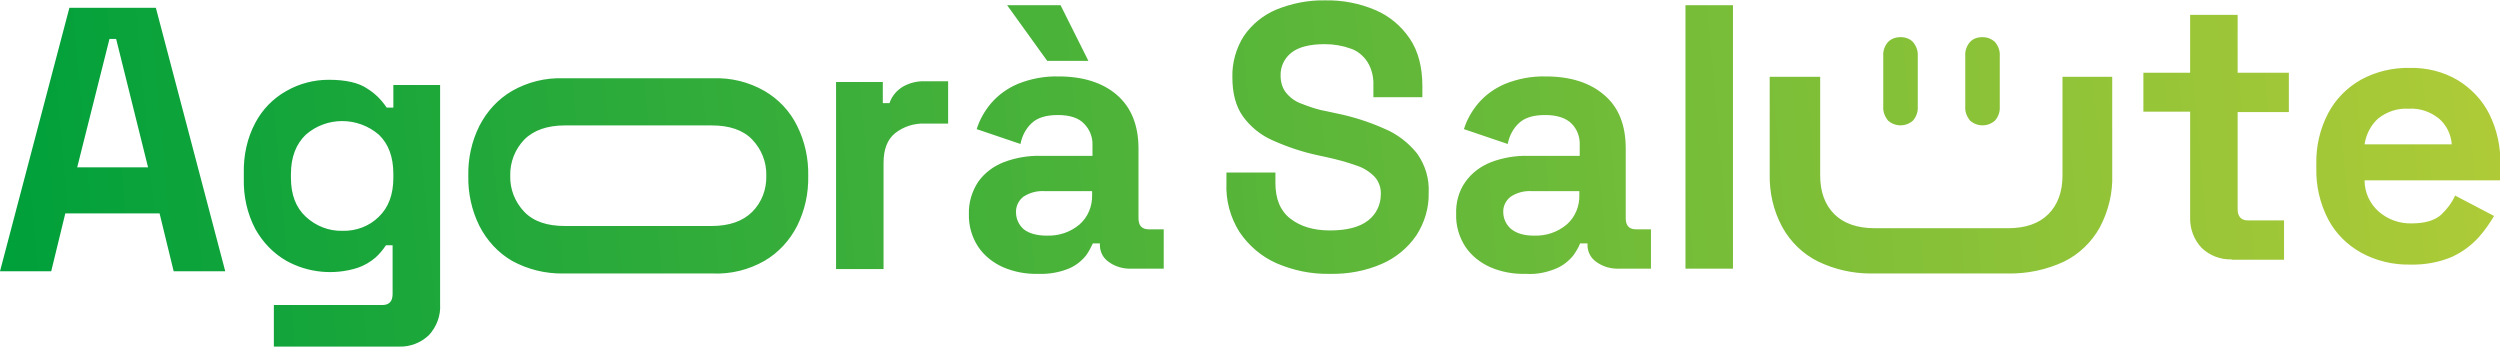 <?xml version="1.0" encoding="utf-8"?>
<!-- Generator: Adobe Illustrator 22.0.0, SVG Export Plug-In . SVG Version: 6.00 Build 0)  -->
<svg version="1.1" id="Livello_1" xmlns="http://www.w3.org/2000/svg" xmlns:xlink="http://www.w3.org/1999/xlink" x="0px" y="0px"
	 viewBox="0 0 673.7 97.9" style="enable-background:new 0 0 673.7 97.9;" xml:space="preserve">
<style type="text/css">
	.st0{fill:url(#SVGID_1_);}
</style>
<g id="Livello_2_1_">
	<g id="Livello_1-2">
		
			<linearGradient id="SVGID_1_" gradientUnits="userSpaceOnUse" x1="1.791" y1="57.229" x2="672.822" y2="117.528" gradientTransform="matrix(1 0 0 -1 0 123.89)">
			<stop  offset="0" style="stop-color:#00A03B"/>
			<stop  offset="1" style="stop-color:#AFCB37"/>
		</linearGradient>
		<path class="st0" d="M225.3,72.4V22.1h12.6v5.7h1.8c0.6-1.9,2-3.5,3.7-4.5c1.8-1,3.9-1.5,6-1.4h6.1v11.4h-6.3
			c-2.9-0.1-5.7,0.8-8,2.6c-2.1,1.7-3.1,4.4-3.1,8v28.6H225.3z M279.9,73.8c-3.3,0.1-6.6-0.5-9.6-1.8c-2.7-1.2-5.1-3.1-6.7-5.5
			c-1.7-2.6-2.6-5.7-2.5-8.8c-0.1-3.1,0.8-6.1,2.5-8.7c1.7-2.4,4.1-4.2,6.9-5.3c3.2-1.2,6.6-1.8,10.1-1.7h13.8v-2.9
			c0.1-2.2-0.8-4.3-2.3-5.8c-1.4-1.5-3.8-2.3-7-2.3s-5.5,0.7-7.1,2.2c-1.6,1.5-2.6,3.5-3,5.6l-11.8-4c0.8-2.6,2.2-5,3.9-7
			c2-2.3,4.4-4,7.2-5.2c3.5-1.4,7.2-2.1,11-2c6.6,0,11.9,1.7,15.7,5s5.8,8.1,5.8,14.4v18.8c0,2,0.9,3,2.8,3h4v10.6H305
			c-2.2,0.1-4.4-0.5-6.2-1.8c-1.6-1.1-2.5-2.9-2.4-4.9v-0.1h-1.9c-0.5,1.1-1.1,2.2-1.8,3.2c-1.2,1.5-2.7,2.7-4.5,3.5
			C285.6,73.4,282.7,73.9,279.9,73.8z M282.2,16.4l-10.8-15h14.4l7.5,15H282.2z M282.1,63.5c3.2,0.1,6.3-0.9,8.8-3
			c2.3-2,3.5-5,3.4-8v-1h-12.9c-2-0.1-3.9,0.4-5.6,1.5c-1.3,1-2.1,2.6-2,4.3c0,1.7,0.8,3.4,2.1,4.5
			C277.3,62.9,279.4,63.5,282.1,63.5z M65.7,48.2v-1.6c-0.1-4.7,0.9-9.4,3.1-13.5c1.9-3.6,4.8-6.6,8.4-8.6c3.5-2,7.4-3,11.4-3
			c4.6,0,8.1,0.8,10.4,2.4c2.1,1.3,3.8,3,5.2,5.1h1.8v-6.1h12.6V82c0.2,3-0.9,6-3,8.3c-2.2,2.1-5.1,3.2-8.1,3.1H73.8V82.2H103
			c1.9,0,2.8-1,2.8-3V66.1H104c-0.8,1.2-1.7,2.3-2.8,3.3c-1.4,1.2-3.1,2.2-4.9,2.8c-6.4,2-13.3,1.3-19.1-1.9c-3.5-2-6.4-5-8.4-8.6
			C66.6,57.5,65.6,52.9,65.7,48.2z M92.3,62.2c3.6,0.1,7.2-1.2,9.8-3.8c2.6-2.5,3.9-6,3.9-10.5v-1c0-4.6-1.3-8.1-3.9-10.6
			c-5.7-4.9-14.1-4.9-19.7,0c-2.6,2.5-4,6-4,10.6v1c0,4.5,1.3,8,4,10.5C85.1,60.9,88.6,62.3,92.3,62.2L92.3,62.2z M0,73.1l18.7-71
			H42l18.7,71H46.8L43,57.5H17.6l-3.8,15.6H0z M20.8,45.1h19.1l-8.6-34.6h-1.8L20.8,45.1z M601.4,69.9c-3,0.1-5.9-1-8.1-3.1
			c-2.1-2.2-3.2-5.2-3.1-8.3V30.1h-12.6V19.6h12.6V4H603v15.6h13.8v10.6H603v26.2c0,2,1,3,2.8,3h9.7v10.6H601.4z M649.5,71.3
			c-4.6,0.1-9.2-1-13.2-3.2c-3.8-2.1-6.9-5.2-8.9-9c-2.2-4.2-3.3-9-3.2-13.7v-1.2c-0.1-4.8,1-9.5,3.2-13.7c2-3.8,5.1-6.9,8.8-9
			c4-2.2,8.6-3.3,13.2-3.2c4.5-0.1,9,1,12.9,3.3c3.6,2.2,6.6,5.3,8.5,9.1c2.1,4.2,3.1,8.9,3,13.5v4.4h-36.6c0,3.2,1.4,6.3,3.8,8.4
			c2.5,2.2,5.7,3.3,8.9,3.2c3.6,0,6.2-0.8,7.9-2.3c1.6-1.5,2.9-3.2,3.8-5.2l10.5,5.5c-1.2,2-2.5,3.9-4.1,5.7c-2,2.2-4.4,4-7.2,5.3
			C657.3,70.7,653.4,71.4,649.5,71.3z M637.2,38.9h23.5c-0.2-2.7-1.4-5.2-3.5-7c-2.3-1.8-5.1-2.8-8.1-2.6c-3-0.2-5.9,0.8-8.2,2.6
			C638.9,33.7,637.6,36.2,637.2,38.9z M126.2,47.4c-0.1-4.7,0.9-9.3,3-13.5c2-3.9,5-7.2,8.8-9.4c4.2-2.4,9-3.6,13.9-3.4h40.2
			c4.9-0.2,9.7,1,13.9,3.4c3.8,2.2,6.9,5.5,8.8,9.4c2.1,4.2,3.1,8.8,3,13.5c0.1,4.7-0.9,9.3-3,13.5c-2,3.9-5,7.2-8.8,9.4
			c-4.2,2.4-9,3.6-13.9,3.4h-40.2c-4.9,0.1-9.7-1.1-13.9-3.4c-3.8-2.2-6.8-5.5-8.8-9.4C127.1,56.7,126.1,52,126.2,47.4L126.2,47.4z
			 M137.5,47.4c-0.1,3.6,1.3,7.1,3.8,9.7c2.5,2.6,6.2,3.8,10.9,3.8h39.6c4.7,0,8.4-1.3,10.9-3.8c2.6-2.6,3.9-6.1,3.8-9.8
			c0.1-3.6-1.3-7.1-3.8-9.7c-2.5-2.6-6.2-3.8-10.9-3.8h-39.6c-4.7,0-8.4,1.3-10.9,3.8C138.8,40.2,137.4,43.7,137.5,47.4L137.5,47.4z
			 M555.8,20.7v26.6c0,4.4-1.3,7.9-3.8,10.4s-6.1,3.8-10.9,3.8h-35.9c-4.7,0-8.4-1.3-10.9-3.8c-2.5-2.5-3.8-6-3.8-10.4V20.7h-13.6
			v26.2c-0.1,5,1,9.9,3.4,14.3c2.2,4,5.6,7.3,9.7,9.3c4.4,2.1,9.2,3.2,14.1,3.2l0,0h36.9c5.3,0.1,10.5-1,15.2-3.2
			c4.1-2,7.5-5.3,9.7-9.3c2.3-4.4,3.5-9.3,3.3-14.3V20.7H555.8z M358.4,73.8c-5,0.1-9.9-0.9-14.5-2.9c-4-1.8-7.4-4.7-9.9-8.4
			c-2.5-4-3.7-8.5-3.5-13.2v-2.8h13.2v2.8c0,4.3,1.3,7.5,4,9.6c2.7,2.1,6.2,3.2,10.7,3.2c4.6,0,8-0.9,10.3-2.7
			c2.2-1.7,3.4-4.3,3.4-7c0.1-1.7-0.5-3.5-1.7-4.8c-1.4-1.4-3-2.4-4.9-3c-2.5-0.9-5.1-1.6-7.8-2.2l-2.3-0.5
			c-4.3-0.9-8.5-2.3-12.5-4.1c-3.2-1.4-6-3.7-8-6.5c-1.9-2.7-2.8-6.2-2.8-10.5c-0.1-3.9,1-7.8,3.1-11.1c2.2-3.2,5.2-5.6,8.7-7.1
			c4.2-1.7,8.7-2.6,13.2-2.5c4.6-0.1,9.3,0.8,13.5,2.6c3.8,1.6,7,4.3,9.3,7.7c2.3,3.4,3.4,7.7,3.4,12.8v3h-13.2v-3
			c0.1-2.3-0.4-4.6-1.6-6.5c-1.1-1.7-2.7-3-4.5-3.6c-2.2-0.8-4.6-1.2-7-1.2c-4.1,0-7.1,0.8-9,2.3c-1.9,1.5-3,3.8-2.9,6.2
			c0,1.6,0.4,3.2,1.4,4.5c1.1,1.4,2.5,2.4,4.1,3c2.3,0.9,4.6,1.7,7,2.1l2.3,0.5c4.5,0.9,9,2.3,13.2,4.2c3.4,1.4,6.5,3.8,8.8,6.7
			c2.2,3.1,3.3,6.8,3.1,10.6c0.1,4-1.1,8-3.3,11.4c-2.3,3.4-5.6,6.1-9.3,7.7C368.1,73,363.2,73.9,358.4,73.8z M411.2,73.8
			c-3.3,0.1-6.6-0.5-9.6-1.8c-2.7-1.2-5.1-3.1-6.7-5.5c-1.7-2.6-2.6-5.7-2.5-8.8c-0.1-3.1,0.7-6.2,2.5-8.7c1.7-2.4,4.1-4.2,6.9-5.3
			c3.2-1.2,6.6-1.8,10.1-1.7h13.8v-2.9c0.1-2.2-0.7-4.3-2.2-5.8c-1.5-1.5-3.9-2.3-7.1-2.3s-5.5,0.7-7.1,2.2c-1.6,1.5-2.6,3.5-3,5.6
			l-11.8-4c0.8-2.6,2.2-5,3.9-7c2-2.3,4.4-4,7.2-5.2c3.5-1.4,7.2-2.1,11-2c6.6,0,11.9,1.7,15.7,5c3.9,3.3,5.8,8.1,5.8,14.4v18.8
			c0,2,0.9,3,2.8,3h4v10.6h-8.5c-2.2,0.1-4.4-0.5-6.2-1.8c-1.6-1.1-2.5-2.9-2.4-4.9v-0.1h-2c-0.4,1.1-1.1,2.2-1.8,3.2
			c-1.2,1.5-2.7,2.7-4.5,3.5C416.9,73.4,414.1,74,411.2,73.8L411.2,73.8z M413.4,63.5c3.2,0.1,6.3-0.9,8.8-3c2.3-2,3.5-5,3.4-8v-1
			h-12.9c-2-0.1-3.9,0.4-5.6,1.5c-1.3,1-2.1,2.6-2,4.2c0,1.7,0.8,3.4,2.1,4.5C408.7,62.9,410.7,63.5,413.4,63.5z M454.2,72.4v-71
			H467v71H454.2z M512.2,10c-1.3,0-2.5,0.4-3.4,1.3c-0.9,1-1.4,2.4-1.3,3.8v13.6c-0.1,1.4,0.4,2.7,1.3,3.8c1.9,1.7,4.8,1.7,6.7,0
			c0.9-1,1.4-2.4,1.3-3.8V15.1c0.1-1.4-0.4-2.7-1.3-3.8C514.6,10.4,513.4,10,512.2,10L512.2,10z M534.2,10c-1.2,0-2.5,0.4-3.3,1.3
			c-0.9,1-1.4,2.4-1.3,3.8v13.6c-0.1,1.4,0.4,2.7,1.3,3.8c1.9,1.7,4.8,1.7,6.7,0c0.9-1,1.4-2.4,1.3-3.8V15.1
			c0.1-1.4-0.4-2.7-1.3-3.8C536.6,10.4,535.4,10,534.2,10L534.2,10z"/>
	</g>
</g>
</svg>
